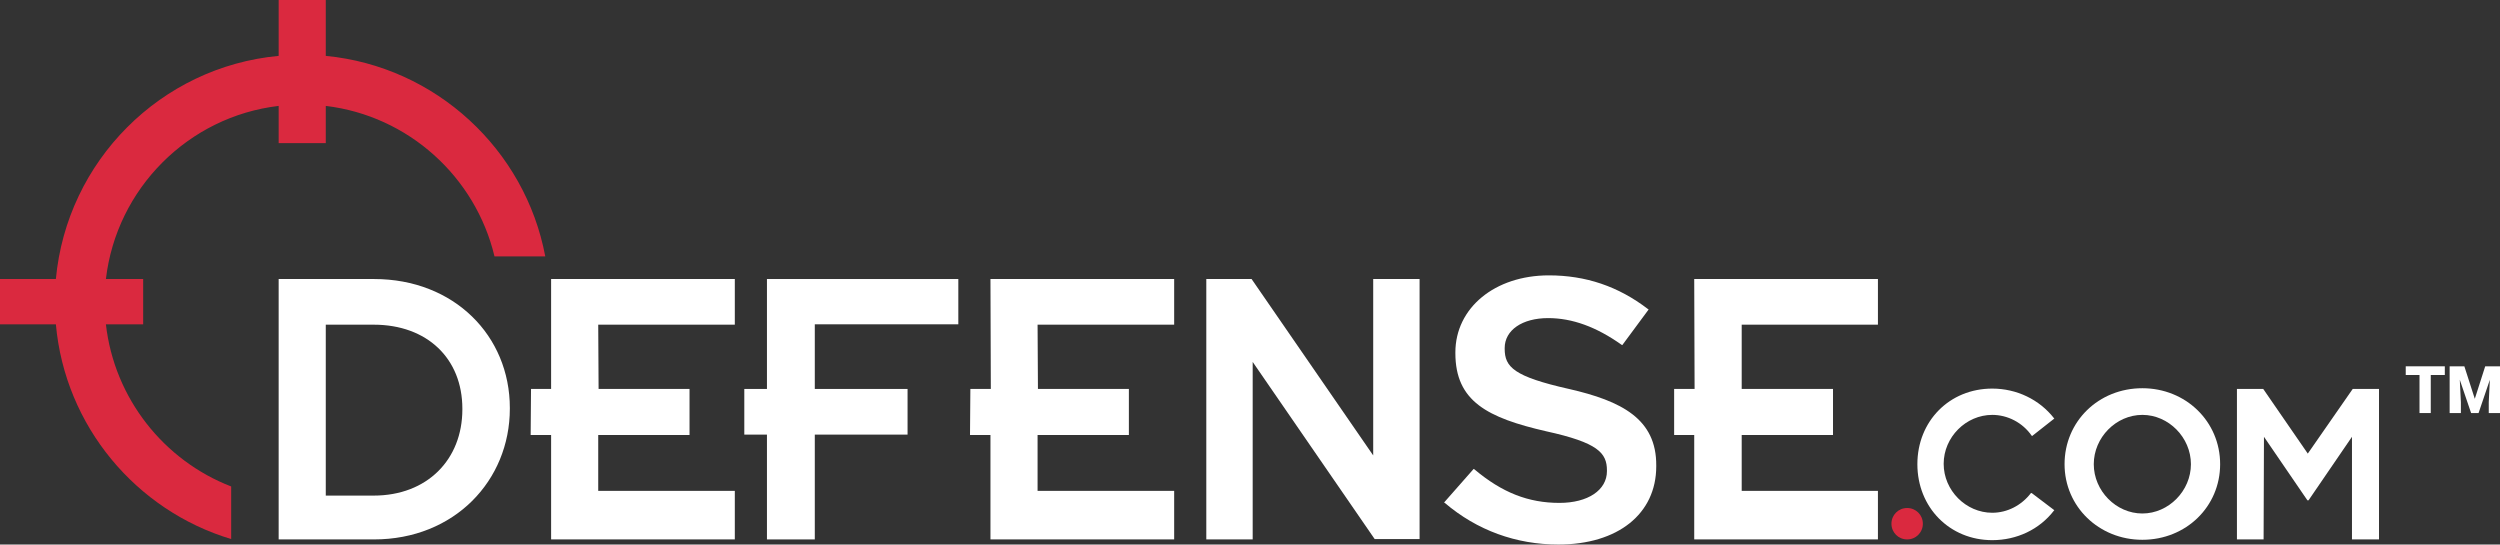 <svg enable-background="new 0 0 684.53 149.1" viewBox="0 0 684.53 149.1" xmlns="http://www.w3.org/2000/svg"><rect x="0" y="0" width="684.53" height="149.1" fill="#333333" stroke="none"/><g fill="#fff"><path d="m210 106.5h-6.2v12.5h6.2v28.7h13.1v-28.7h25.4v-12.5h-25.4v-17.7h39.3v-12.4h-52.4z"/><path d="m76.3 76.4h26.1c22 0 37.2 15.6 37.2 35.3v.2c0 19.7-15.2 35.8-37.2 35.8h-26.1zm12.9 12.5v46.8h13.1c14.7 0 24.3-9.9 24.3-23.6v-.2c0-13.7-9.6-23-24.3-23z"/><path d="m330.3 76.4h12.4l33.3 48.3v-48.3h12.7v71.2h-12.3l-33.4-48.5v48.6h-12.7z"/><path d="m429.6 106.5c-15.1-3.4-17.6-6-17.6-11v-.2c0-4.9 4.8-8.2 11.9-8.2 6.6 0 13.2 2.4 20.1 7.3l.2.1 7.1-9.6.1-.2-.2-.1c-8.1-6.2-17-9.2-27.1-9.2-14.8 0-25.6 8.9-25.6 21.1v.2c0 13.2 8.8 17.7 24.9 21.4 14.1 3.1 16.6 5.9 16.6 10.7v.2c0 5.2-5.2 8.7-13 8.7-8.5 0-15.7-2.8-23.3-9.2l-.2-.1-8.1 9.2.2.1c8.8 7.5 19.5 11.4 31.1 11.4 16.3 0 26.8-8.4 26.8-21.4v-.2c.1-12.8-9.5-17.7-23.9-21z"/><path d="m321.5 88.9v-12.5h-50.3l.1 30.1h-5.6l-.1 12.6h5.6v28.6h50.3v-13.3h-37.4v-15.3h25v-12.6h-24.9l-.1-17.6z"/><path d="m514.2 88.9v-12.5h-50.3l.1 30.1h-5.6v12.6h5.5v28.6h50.3v-13.3h-37.3v-15.3h25v-12.6h-25v-17.6z"/><path d="m201.2 88.9v-12.5h-50.3v30.1h-5.5l-.1 12.6h5.6v28.6h50.3v-13.3h-37.4v-15.3h25v-12.6h-24.9l-.1-17.6z"/></g><path d="m522.2 139.1c2.4 0 4.3 1.9 4.3 4.3s-1.9 4.3-4.3 4.3-4.3-1.9-4.3-4.3 1.9-4.3 4.3-4.3z" fill="#da293f"/><path d="m644.2 106.5-12.3 17.7-12.2-17.7h-7.2v41.2h7.3l.1-28.1 11.9 17.4h.3l11.9-17.4v28.1h7.4v-41.2z" fill="#fff"/><path d="m586.6 106.3c-12 0-21.3 9.1-21.3 20.8 0 11.6 9.4 20.7 21.3 20.7 12 0 21.3-9.1 21.3-20.7 0-11.7-9.4-20.8-21.3-20.8zm13.3 20.8c0 7.3-6.1 13.5-13.3 13.5s-13.3-6.2-13.3-13.5 6.1-13.5 13.3-13.5 13.3 6.2 13.3 13.5z" fill="#fff"/><path d="m556.1 135c-2.6 3.4-6.5 5.4-10.6 5.4-7.2 0-13.3-6.1-13.3-13.4s6.1-13.4 13.3-13.4c4.2 0 8.3 2.1 10.8 5.7l.1.1 6.1-4.8-.1-.1c-4-5.1-10.2-8.1-16.9-8.1-11.7 0-20.5 8.9-20.5 20.7s8.8 20.8 20.5 20.8c6.7 0 12.9-2.9 16.9-8.1l.1-.1-6.2-4.7z" fill="#fff"/><path d="m89.2 15.3v-15.3h-12.9v15.3c-32.3 3-58 28.8-61 61.1h-15.3v12.4h15.3c2.5 27.9 22 51 48 58.8v-14.4c-18.4-7.1-32-24.1-34.3-44.4h10.2v-12.4h-10.2c2.9-24.8 22.6-44.5 47.3-47.4v10.2h12.9v-10.2c22.6 2.7 41 19.4 46.2 41.2h13.9c-5.5-29.3-30-52-60.1-54.9z" fill="#da293f"/><path d="m669.41 102.68h-3.84v10.42h-3.08v-10.42h-3.77v-2.38h10.7v2.38z" fill="#fff"/><path d="m674.77 100.3 2.86 8.9 2.85-8.9h4.06v12.8h-3.09v-2.99l.3-6.12-3.09 9.11h-2.04l-3.1-9.11.3 6.13v2.99h-3.08v-12.8h4.03z" fill="#fff"/></svg>